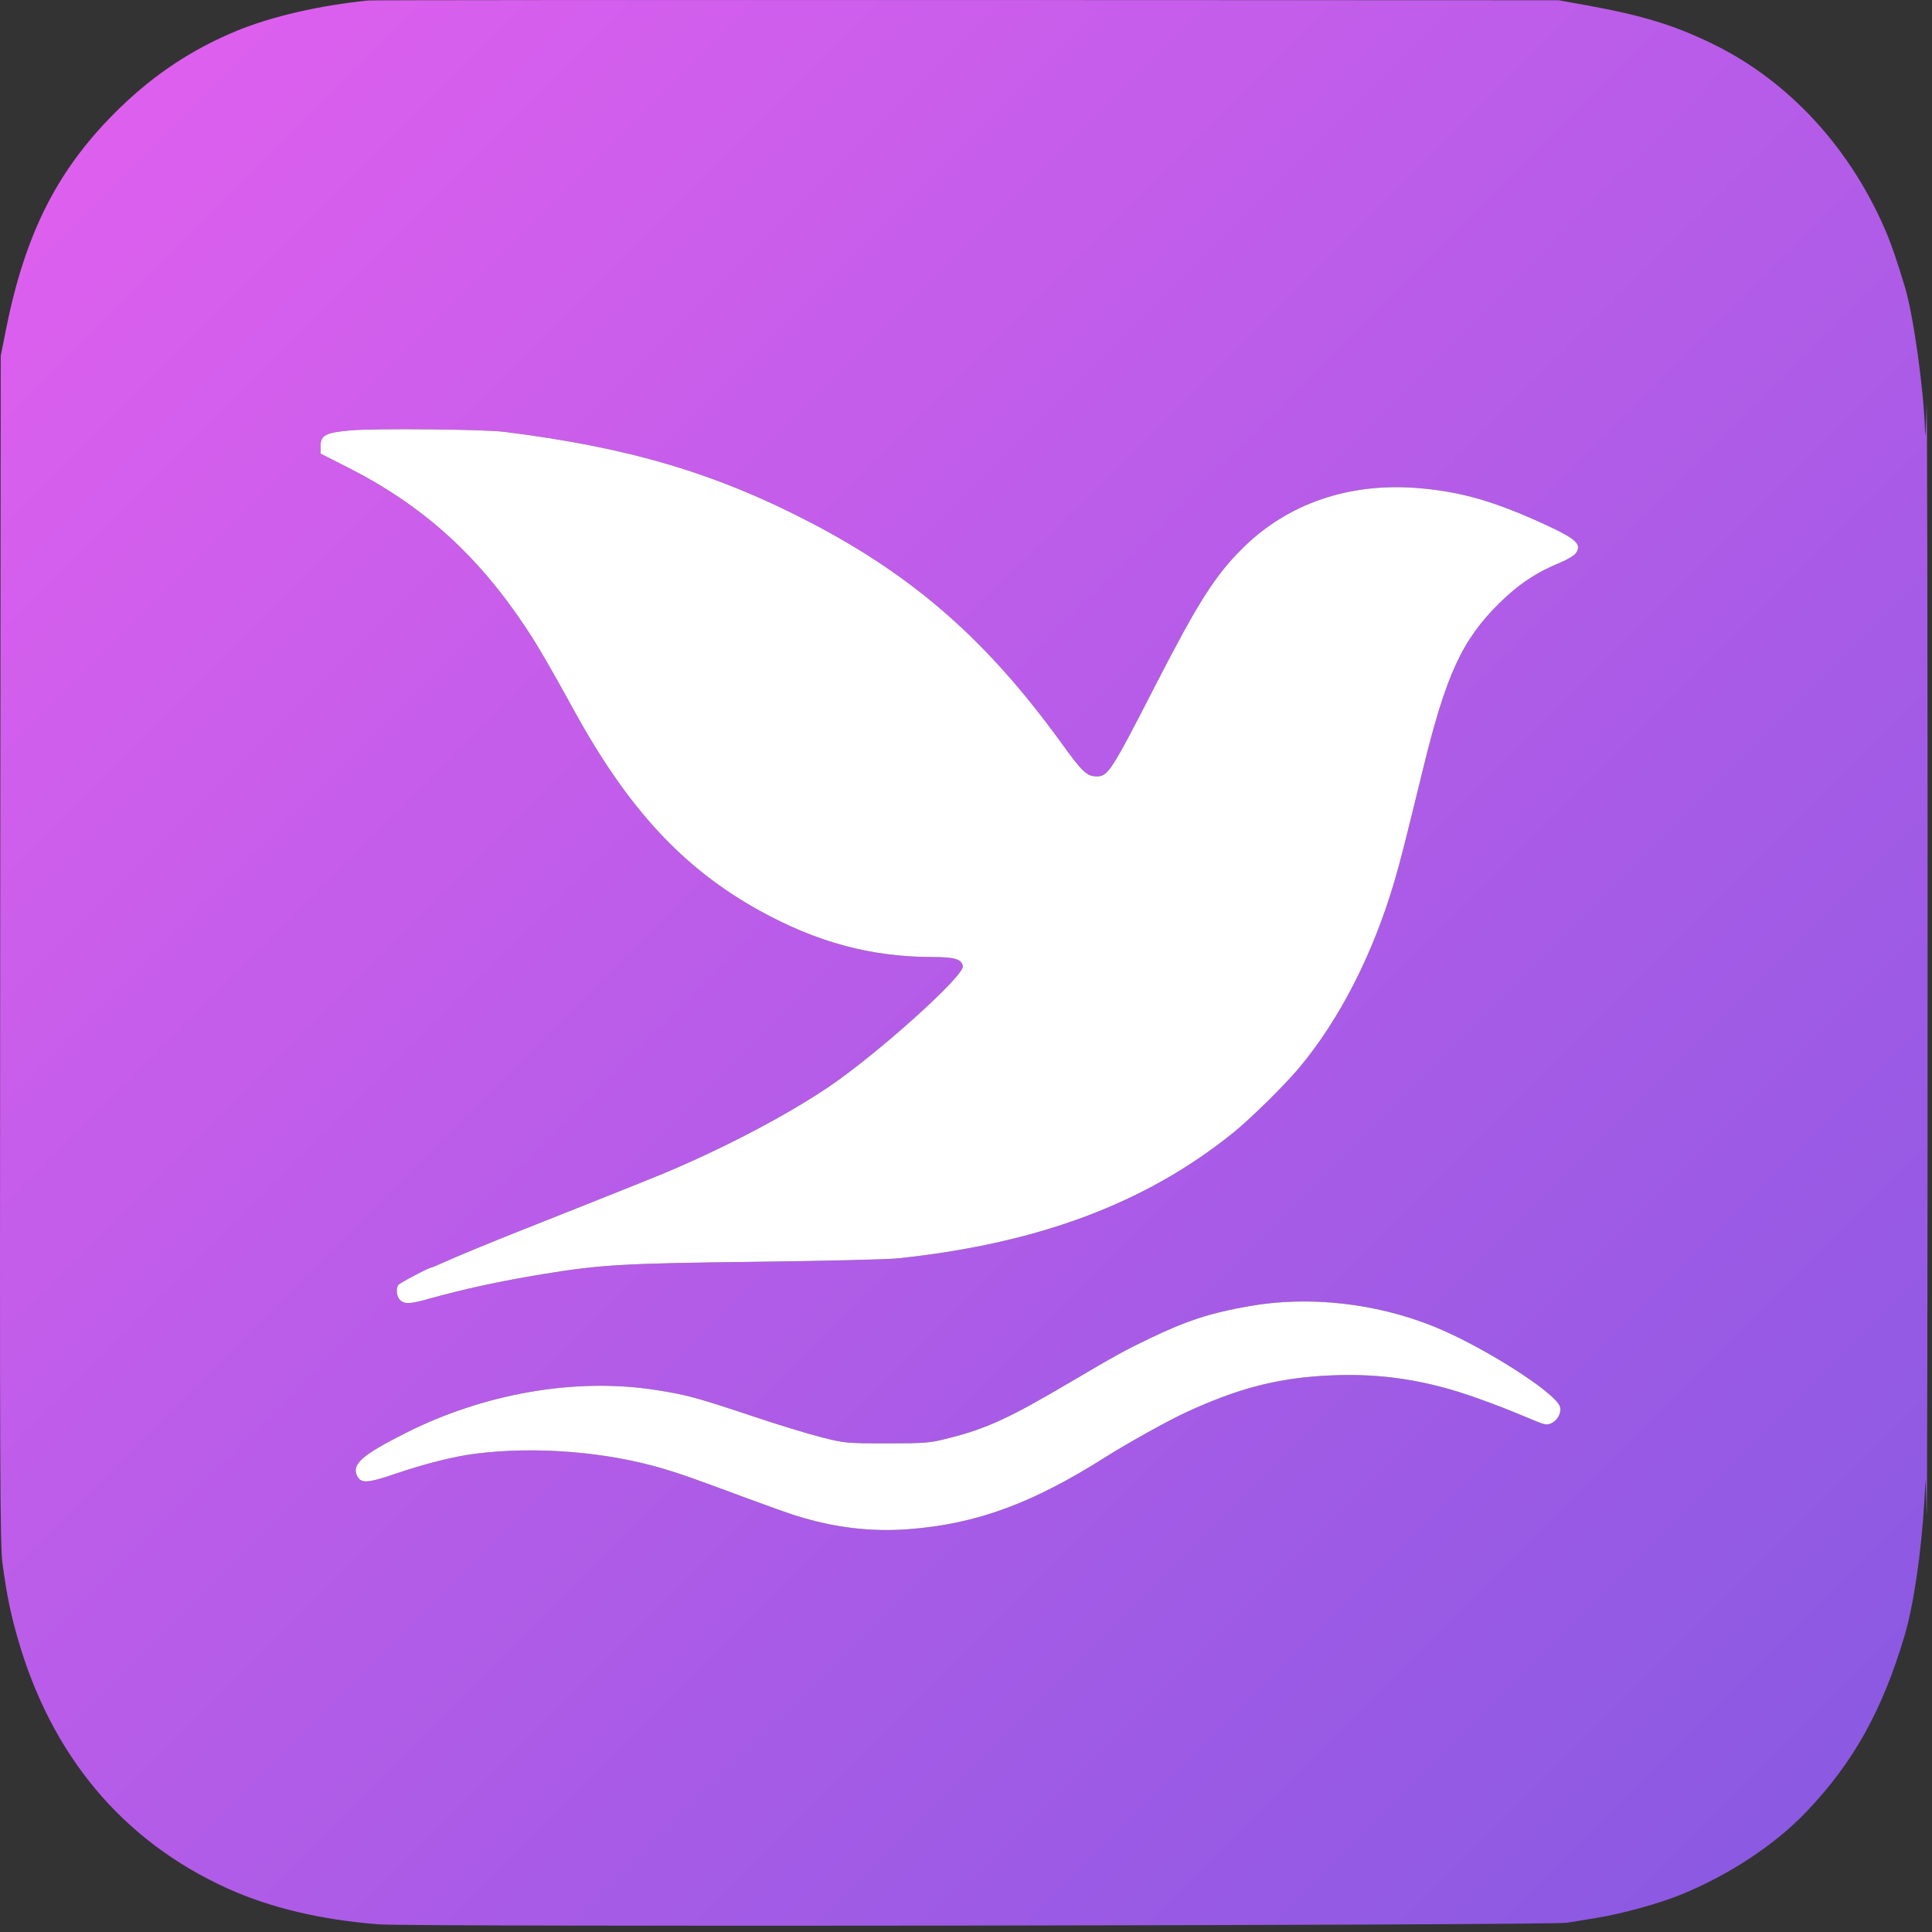 <svg width="180" height="180" viewBox="0 0 180 180" fill="none" xmlns="http://www.w3.org/2000/svg">
<rect x="0" y="0" width="180" height="180" fill="#333333" stroke="none"/>
<path fill-rule="evenodd" clip-rule="evenodd" d="M34.334 0.044C29.822 0.492 25.315 1.53 22.062 2.869C17.99 4.546 14.458 6.87 11.22 10.002C5.464 15.571 2.384 21.551 0.556 30.71L0.068 33.151L0.018 88.462C-0.026 137.216 -0.001 144.002 0.235 145.701C0.64 148.632 0.961 150.212 1.624 152.548C4.747 163.545 11.428 171.525 21.219 175.951C25.195 177.749 29.931 178.871 35.298 179.288C38.519 179.537 144.45 179.393 146.008 179.136C146.635 179.033 147.897 178.826 148.813 178.676C151.156 178.292 154.622 177.333 156.614 176.518C161.112 174.677 165.357 171.875 168.276 168.82C172.667 164.226 175.374 159.371 177.454 152.363C178.28 149.581 179.013 144.592 179.283 139.916L179.405 137.812L179.499 141.056C179.55 142.839 179.592 119.488 179.591 89.163C179.591 58.839 179.546 35.763 179.493 37.885C179.439 40.006 179.376 41.071 179.354 40.251C179.249 36.369 178.273 29.367 177.466 26.703C176.802 24.513 176.262 22.911 175.857 21.931C172.571 13.984 166.776 7.622 159.638 4.124C156.027 2.355 153.027 1.434 147.796 0.489L145.219 0.024L90.084 0.003C59.759 -0.008 34.672 0.01 34.334 0.044ZM32.669 40.096C30.333 40.302 29.864 40.55 29.864 41.583V42.262L32.366 43.529C39.348 47.062 44.456 51.656 48.995 58.484C50.086 60.125 51.342 62.282 53.438 66.11C58.491 75.34 63.644 80.906 70.782 84.849C76.14 87.809 81.178 89.158 86.903 89.166C88.958 89.169 89.611 89.368 89.704 90.023C89.833 90.922 81.809 98.144 77.245 101.237C73.305 103.906 67.389 107.008 61.771 109.351C60.534 109.867 53.347 112.739 48.797 114.535C45.87 115.69 42.491 117.086 41.21 117.669C40.701 117.9 40.246 118.09 40.2 118.09C39.971 118.09 37.218 119.54 37.102 119.721C36.862 120.099 36.958 120.835 37.285 121.131C37.705 121.511 38.189 121.497 39.773 121.055C43.233 120.089 46.567 119.366 50.613 118.702C55.935 117.829 58.064 117.705 70.361 117.559C76.725 117.484 82.72 117.338 83.685 117.236C96.748 115.853 106.764 112.099 114.89 105.539C116.506 104.234 119.598 101.195 120.985 99.549C124.804 95.013 127.97 88.81 129.954 81.976C130.518 80.034 130.848 78.734 132.593 71.595C134.729 62.857 136.215 59.631 139.68 56.205C141.454 54.45 143.143 53.324 145.373 52.411C146.036 52.139 146.693 51.742 146.834 51.527C147.383 50.689 146.854 50.207 143.904 48.849C139.271 46.718 136.127 45.812 132.211 45.479C125.751 44.929 119.988 46.891 115.767 51.079C113.198 53.627 111.621 56.11 107.612 63.919C103.545 71.84 103.228 72.333 102.195 72.333C101.258 72.333 100.881 71.978 98.882 69.218C92.009 59.722 85.246 53.769 75.608 48.731C66.744 44.098 58.583 41.677 46.957 40.231C45.044 39.993 34.925 39.898 32.669 40.096ZM116.468 121.677C112.786 122.318 110.636 123.013 107.091 124.71C104.867 125.774 103.841 126.337 99.989 128.613C94.065 132.113 91.978 133.081 88.399 133.988C86.601 134.444 86.266 134.472 82.633 134.473C78.86 134.473 78.727 134.461 76.514 133.903C75.27 133.589 72.391 132.708 70.115 131.945C64.956 130.216 63.918 129.936 61.037 129.491C53.623 128.347 45.151 129.808 37.828 133.493C33.764 135.538 32.769 136.404 33.254 137.47C33.6 138.228 34.206 138.203 36.784 137.325C39.554 136.382 42.278 135.695 44.244 135.444C49.894 134.723 56.522 135.254 61.858 136.854C63.594 137.375 64.172 137.579 69.66 139.611C71.492 140.29 73.503 141.006 74.13 141.202C77.738 142.335 81.184 142.745 84.75 142.465C90.974 141.977 96.185 140.065 102.917 135.802C104.958 134.509 108.822 132.358 110.456 131.604C115.491 129.28 119.176 128.345 124.115 128.138C128.797 127.943 133.018 128.606 137.632 130.262C139.665 130.993 140.356 131.263 142.978 132.359C143.906 132.746 144.135 132.783 144.525 132.605C145.145 132.323 145.528 131.557 145.322 131.014C144.81 129.67 138.121 125.429 133.635 123.607C128.24 121.415 122.001 120.713 116.468 121.677Z" fill="url(#paint0_linear_1_341)"/>
<path fill-rule="evenodd" clip-rule="evenodd" d="M32.669 40.096C30.333 40.302 29.864 40.55 29.864 41.583V42.262L32.366 43.529C39.348 47.062 44.456 51.656 48.995 58.484C50.086 60.125 51.342 62.282 53.438 66.11C58.491 75.34 63.644 80.906 70.782 84.849C76.14 87.809 81.178 89.158 86.903 89.166C88.958 89.169 89.611 89.368 89.704 90.023C89.833 90.922 81.809 98.144 77.245 101.237C73.305 103.906 67.389 107.008 61.771 109.351C60.534 109.867 53.347 112.739 48.797 114.535C45.87 115.69 42.491 117.086 41.21 117.669C40.701 117.9 40.246 118.09 40.2 118.09C39.971 118.09 37.218 119.54 37.102 119.721C36.862 120.099 36.958 120.835 37.285 121.131C37.705 121.511 38.189 121.497 39.773 121.055C43.233 120.089 46.567 119.366 50.613 118.702C55.935 117.829 58.064 117.705 70.361 117.559C76.725 117.484 82.72 117.338 83.685 117.236C96.748 115.853 106.764 112.099 114.89 105.539C116.506 104.234 119.598 101.195 120.985 99.549C124.804 95.013 127.97 88.81 129.954 81.976C130.518 80.034 130.848 78.734 132.593 71.595C134.729 62.857 136.215 59.631 139.68 56.205C141.454 54.45 143.143 53.324 145.373 52.411C146.036 52.139 146.693 51.742 146.834 51.527C147.383 50.689 146.854 50.207 143.904 48.849C139.271 46.718 136.127 45.812 132.211 45.479C125.751 44.929 119.988 46.891 115.767 51.079C113.198 53.627 111.621 56.11 107.612 63.918C103.545 71.84 103.227 72.333 102.195 72.333C101.258 72.333 100.881 71.978 98.882 69.218C92.009 59.722 85.246 53.769 75.608 48.731C66.744 44.098 58.583 41.677 46.957 40.231C45.044 39.993 34.925 39.898 32.669 40.096ZM116.468 121.677C112.786 122.318 110.636 123.013 107.091 124.71C104.867 125.774 103.841 126.337 99.989 128.613C94.065 132.113 91.978 133.081 88.399 133.988C86.6 134.444 86.266 134.472 82.633 134.473C78.86 134.473 78.727 134.461 76.514 133.903C75.27 133.589 72.39 132.708 70.115 131.945C64.956 130.216 63.918 129.936 61.037 129.491C53.623 128.347 45.151 129.808 37.828 133.493C33.764 135.538 32.769 136.404 33.254 137.47C33.6 138.228 34.206 138.203 36.784 137.325C39.554 136.382 42.278 135.695 44.244 135.444C49.894 134.723 56.522 135.254 61.858 136.854C63.594 137.375 64.172 137.579 69.66 139.611C71.492 140.29 73.503 141.006 74.13 141.202C77.738 142.335 81.184 142.745 84.75 142.465C90.974 141.977 96.185 140.065 102.917 135.802C104.958 134.509 108.821 132.358 110.456 131.604C115.491 129.28 119.176 128.345 124.115 128.138C128.797 127.943 133.018 128.606 137.632 130.262C139.665 130.993 140.356 131.263 142.978 132.359C143.906 132.746 144.135 132.783 144.525 132.605C145.145 132.323 145.528 131.557 145.322 131.014C144.81 129.67 138.121 125.429 133.635 123.607C128.24 121.415 122.001 120.713 116.468 121.677Z" fill="white"/>
<defs>
<linearGradient id="paint0_linear_1_341" x1="-96.331" y1="118.411" x2="119.441" y2="334.339" gradientUnits="userSpaceOnUse">
<stop stop-color="#DD5FEE"/>
<stop offset="1" stop-color="#6D57DE"/>
</linearGradient>
</defs>
</svg>
